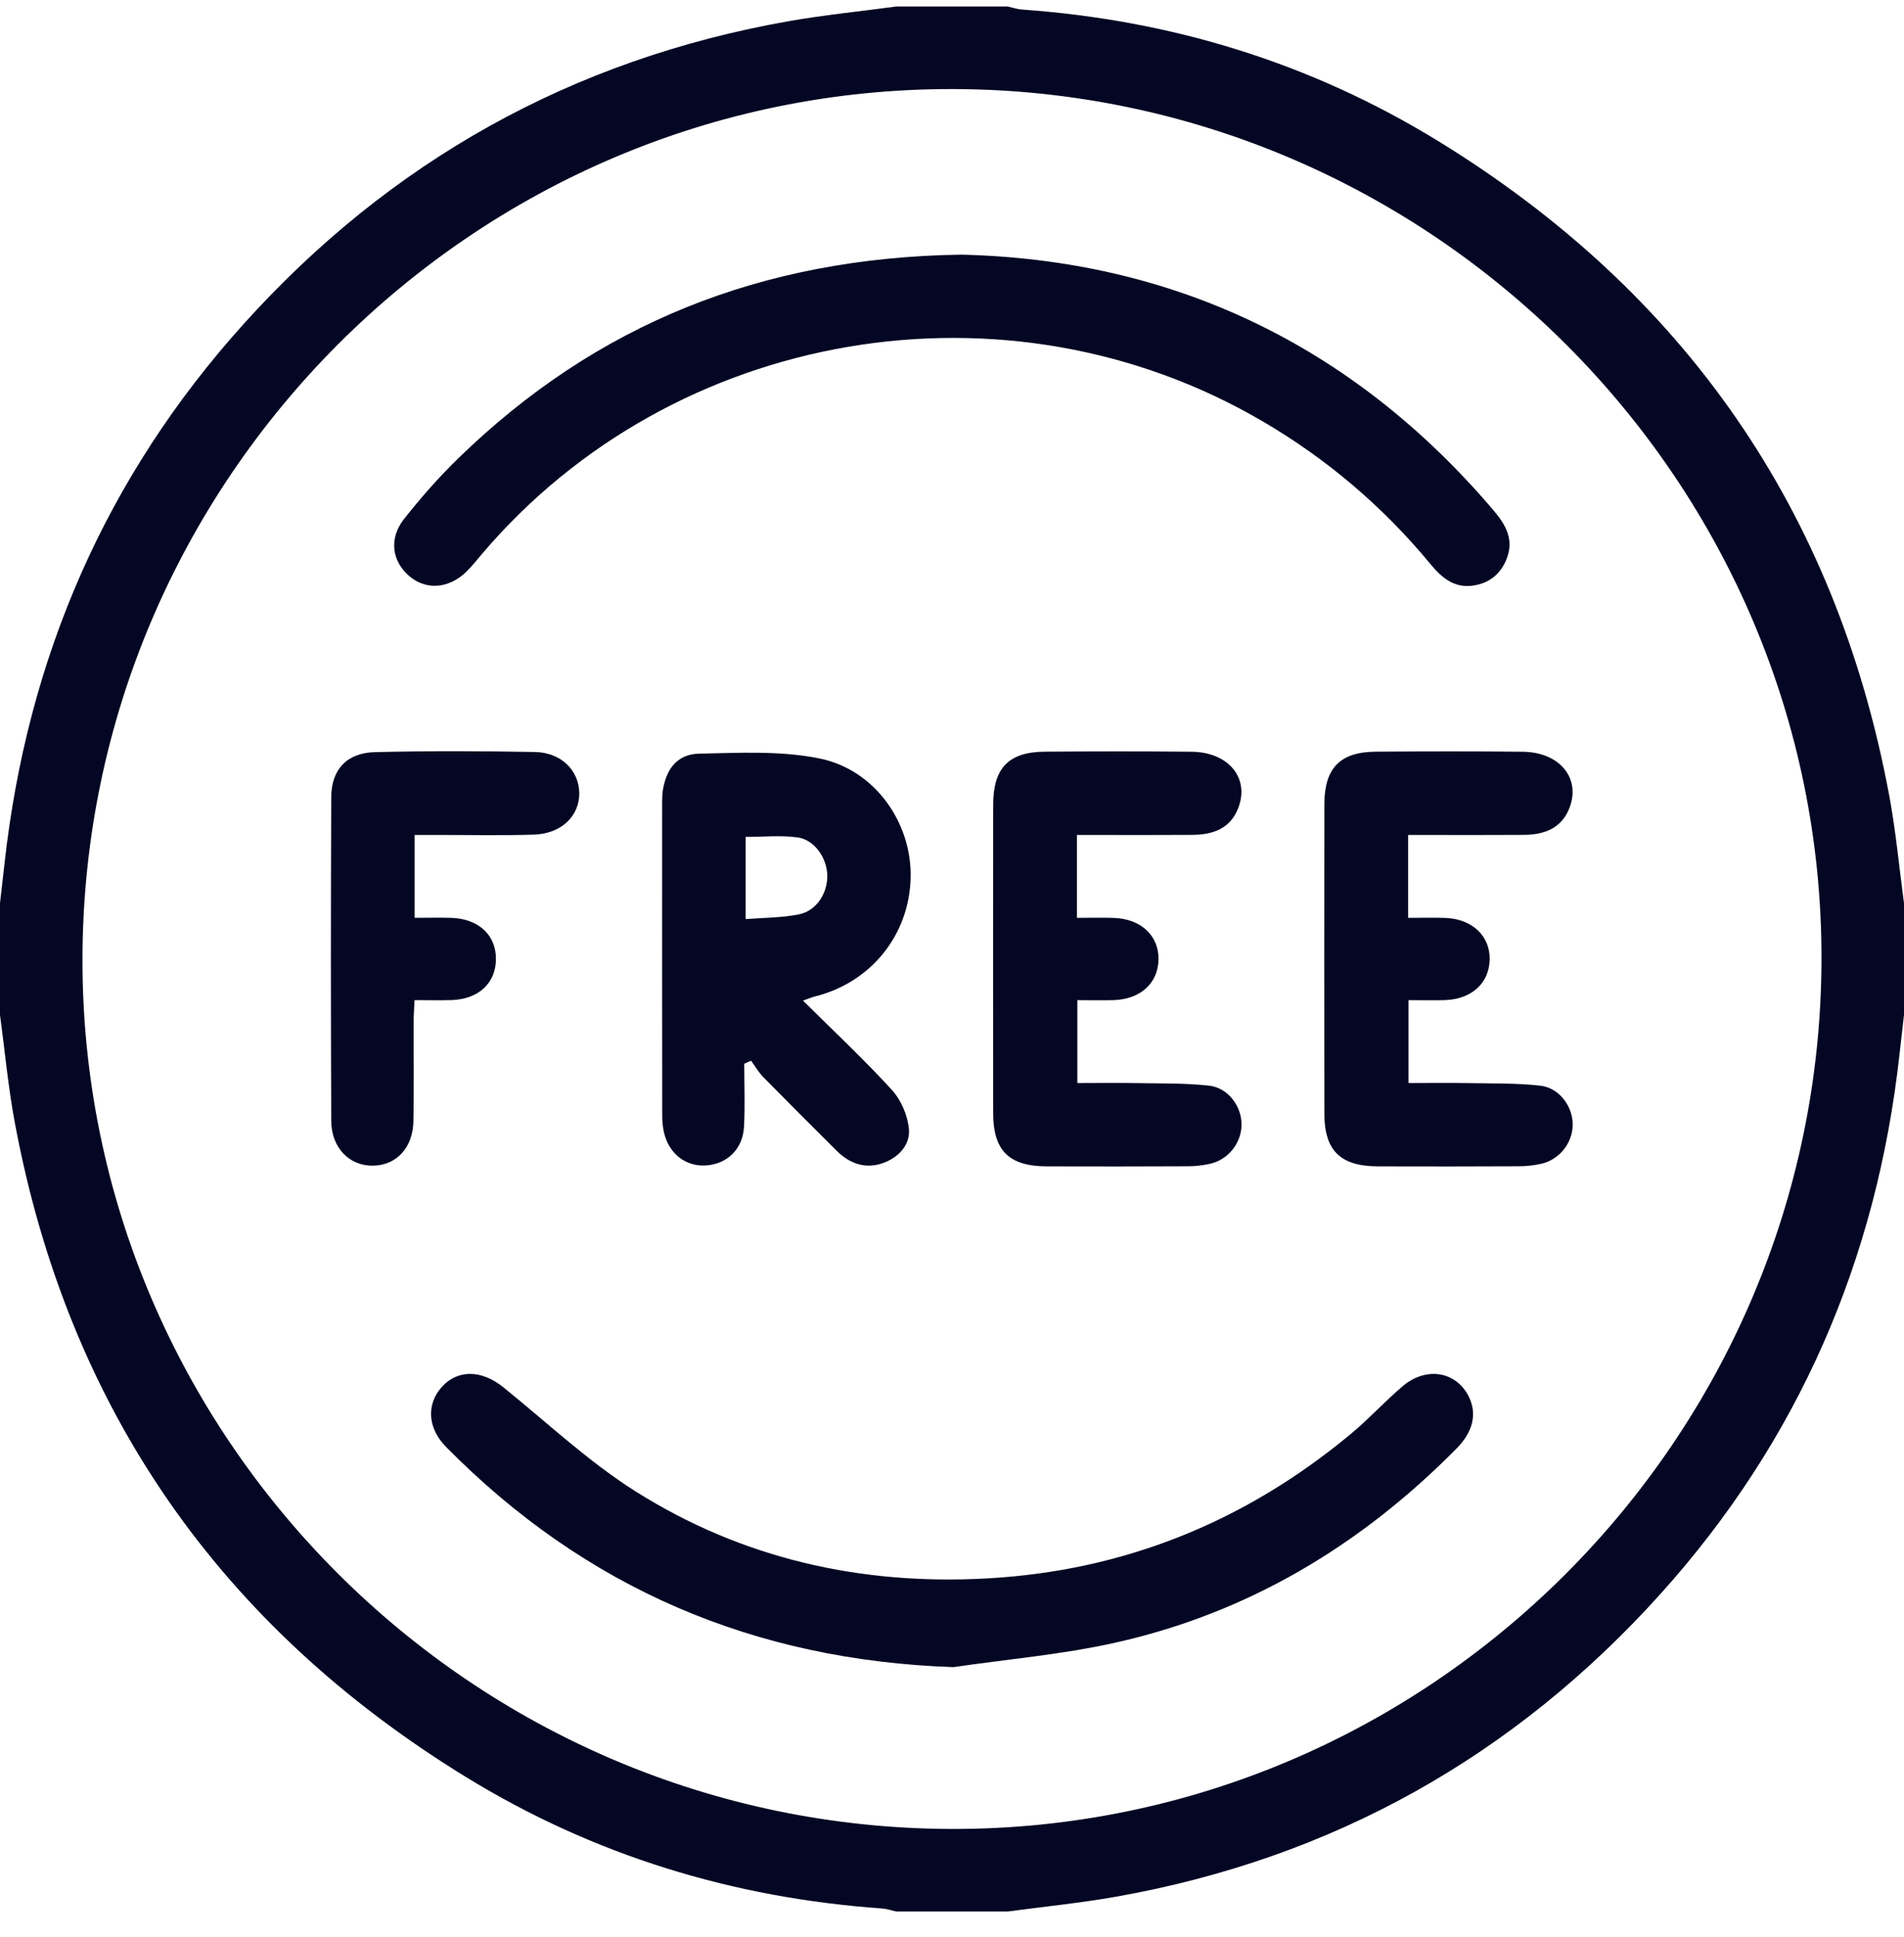 <?xml version="1.0" encoding="UTF-8"?> <svg xmlns="http://www.w3.org/2000/svg" width="60" height="61" viewBox="0 0 60 61" fill="none"><path d="M59.532 25.044C57.854 16.059 53.071 9.193 45.299 4.43C41.293 1.975 36.904 0.633 32.21 0.301C32.058 0.291 31.909 0.238 31.758 0.205H28.242C27.105 0.359 25.962 0.472 24.832 0.671C18.022 1.877 12.298 5.078 7.678 10.204C3.327 15.032 0.861 20.727 0.144 27.183C0.097 27.605 0.048 28.025 0 28.447V31.963C0.154 33.098 0.257 34.242 0.468 35.366C2.146 44.351 6.929 51.217 14.701 55.98C18.707 58.435 23.096 59.777 27.79 60.109C27.942 60.12 28.091 60.172 28.242 60.205H31.758C32.895 60.052 34.038 59.938 35.168 59.739C41.978 58.533 47.702 55.332 52.322 50.207C56.673 45.377 59.139 39.683 59.856 33.227C59.904 32.806 59.952 32.385 60 31.963V28.447C59.846 27.312 59.743 26.168 59.532 25.044ZM29.979 57.605C14.871 57.564 2.566 45.24 2.599 30.184C2.633 15.084 14.959 2.779 30.021 2.805C45.112 2.831 57.434 15.173 57.4 30.226C57.366 45.326 45.027 57.646 29.979 57.605Z" fill="#030723"></path><path d="M47.469 17.624C47.273 18.1 46.917 18.373 46.417 18.444C45.82 18.529 45.43 18.193 45.079 17.768C43.584 15.96 41.825 14.463 39.799 13.276C31.737 8.551 21.232 10.331 15.183 17.454C15.019 17.647 14.862 17.849 14.679 18.023C14.126 18.551 13.408 18.591 12.887 18.136C12.35 17.669 12.251 16.959 12.729 16.351C13.26 15.677 13.831 15.028 14.445 14.432C18.775 10.222 23.973 8.113 30.288 8.021C36.893 8.174 42.596 10.82 47.068 16.078C47.452 16.528 47.725 17.006 47.469 17.624Z" fill="#030723"></path><path d="M45.904 45.618C42.886 48.673 39.33 50.809 35.123 51.743C33.457 52.114 31.74 52.259 30.047 52.508C23.767 52.295 18.445 50.021 14.053 45.569C13.471 44.978 13.432 44.227 13.925 43.681C14.426 43.128 15.178 43.144 15.857 43.69C17.235 44.801 18.539 46.033 20.027 46.972C23.388 49.092 27.118 49.931 31.085 49.715C35.42 49.48 39.237 47.93 42.567 45.165C43.137 44.692 43.638 44.138 44.203 43.659C44.96 43.017 45.927 43.203 46.305 44.03C46.546 44.556 46.407 45.107 45.904 45.618Z" fill="#030723"></path><path d="M28.696 27.675C28.75 25.936 27.585 24.242 25.813 23.886C24.592 23.64 23.296 23.711 22.035 23.737C21.361 23.75 21.006 24.196 20.892 24.865C20.869 25 20.866 25.138 20.866 25.274C20.865 28.555 20.864 31.837 20.868 35.117C20.868 35.291 20.881 35.47 20.917 35.639C21.064 36.326 21.599 36.749 22.247 36.707C22.91 36.664 23.405 36.197 23.445 35.497C23.482 34.834 23.453 34.168 23.453 33.503C23.524 33.472 23.597 33.44 23.668 33.408C23.795 33.581 23.904 33.772 24.052 33.923C24.818 34.703 25.593 35.477 26.368 36.247C26.79 36.665 27.299 36.836 27.865 36.618C28.335 36.436 28.691 36.041 28.642 35.553C28.6 35.126 28.395 34.645 28.106 34.329C27.239 33.38 26.297 32.5 25.304 31.515C25.497 31.447 25.583 31.409 25.673 31.387C27.434 30.95 28.64 29.47 28.696 27.675ZM25.177 28.799C24.65 28.906 24.101 28.9 23.497 28.948V26.359C24.062 26.359 24.606 26.303 25.132 26.375C25.666 26.447 26.058 27.02 26.07 27.571C26.08 28.135 25.729 28.688 25.177 28.799Z" fill="#030723"></path><path d="M49.56 35.436C49.552 36.007 49.136 36.528 48.564 36.656C48.337 36.706 48.102 36.732 47.87 36.733C46.385 36.74 44.9 36.741 43.417 36.736C42.233 36.73 41.735 36.237 41.734 35.067C41.729 31.825 41.729 28.584 41.734 25.341C41.735 24.191 42.226 23.683 43.359 23.675C44.902 23.664 46.445 23.661 47.987 23.677C49.14 23.689 49.813 24.5 49.464 25.43C49.213 26.096 48.661 26.291 48.013 26.295C47.037 26.302 46.059 26.298 45.083 26.298H44.373V28.909C44.773 28.909 45.155 28.898 45.535 28.911C46.392 28.938 46.964 29.482 46.943 30.234C46.922 30.971 46.371 31.471 45.535 31.5C45.166 31.511 44.797 31.501 44.386 31.501V34.112C45.039 34.112 45.676 34.102 46.314 34.114C47.054 34.127 47.8 34.113 48.533 34.194C49.138 34.261 49.568 34.849 49.56 35.436Z" fill="#030723"></path><path d="M39.124 35.436C39.115 36.008 38.7 36.529 38.129 36.656C37.903 36.706 37.666 36.732 37.434 36.733C35.95 36.74 34.466 36.741 32.981 36.736C31.795 36.73 31.3 36.239 31.298 35.067C31.295 31.825 31.295 28.583 31.298 25.341C31.3 24.189 31.788 23.683 32.924 23.675C34.466 23.664 36.009 23.661 37.553 23.677C38.706 23.689 39.375 24.495 39.028 25.43C38.78 26.098 38.225 26.291 37.577 26.295C36.6 26.302 35.624 26.298 34.648 26.298H33.938V28.909C34.338 28.909 34.72 28.898 35.101 28.911C35.96 28.939 36.529 29.479 36.507 30.234C36.487 30.972 35.937 31.471 35.1 31.5C34.732 31.511 34.363 31.501 33.95 31.501V34.112C34.604 34.112 35.242 34.102 35.879 34.114C36.619 34.127 37.364 34.113 38.098 34.194C38.702 34.259 39.134 34.849 39.124 35.436Z" fill="#030723"></path><path d="M18.254 24.971C18.266 25.697 17.692 26.26 16.827 26.287C15.793 26.32 14.757 26.296 13.723 26.297H13.066V28.908C13.456 28.908 13.836 28.898 14.217 28.909C15.086 28.936 15.639 29.456 15.628 30.221C15.619 30.965 15.079 31.469 14.242 31.498C13.873 31.511 13.502 31.5 13.064 31.5C13.053 31.737 13.036 31.942 13.036 32.148C13.032 33.203 13.048 34.258 13.028 35.312C13.012 36.15 12.496 36.699 11.762 36.714C11.016 36.729 10.441 36.155 10.438 35.301C10.424 31.904 10.424 28.506 10.438 25.108C10.443 24.234 10.931 23.71 11.818 23.689C13.498 23.649 15.177 23.654 16.856 23.685C17.684 23.7 18.241 24.264 18.254 24.971Z" fill="#030723"></path></svg> 